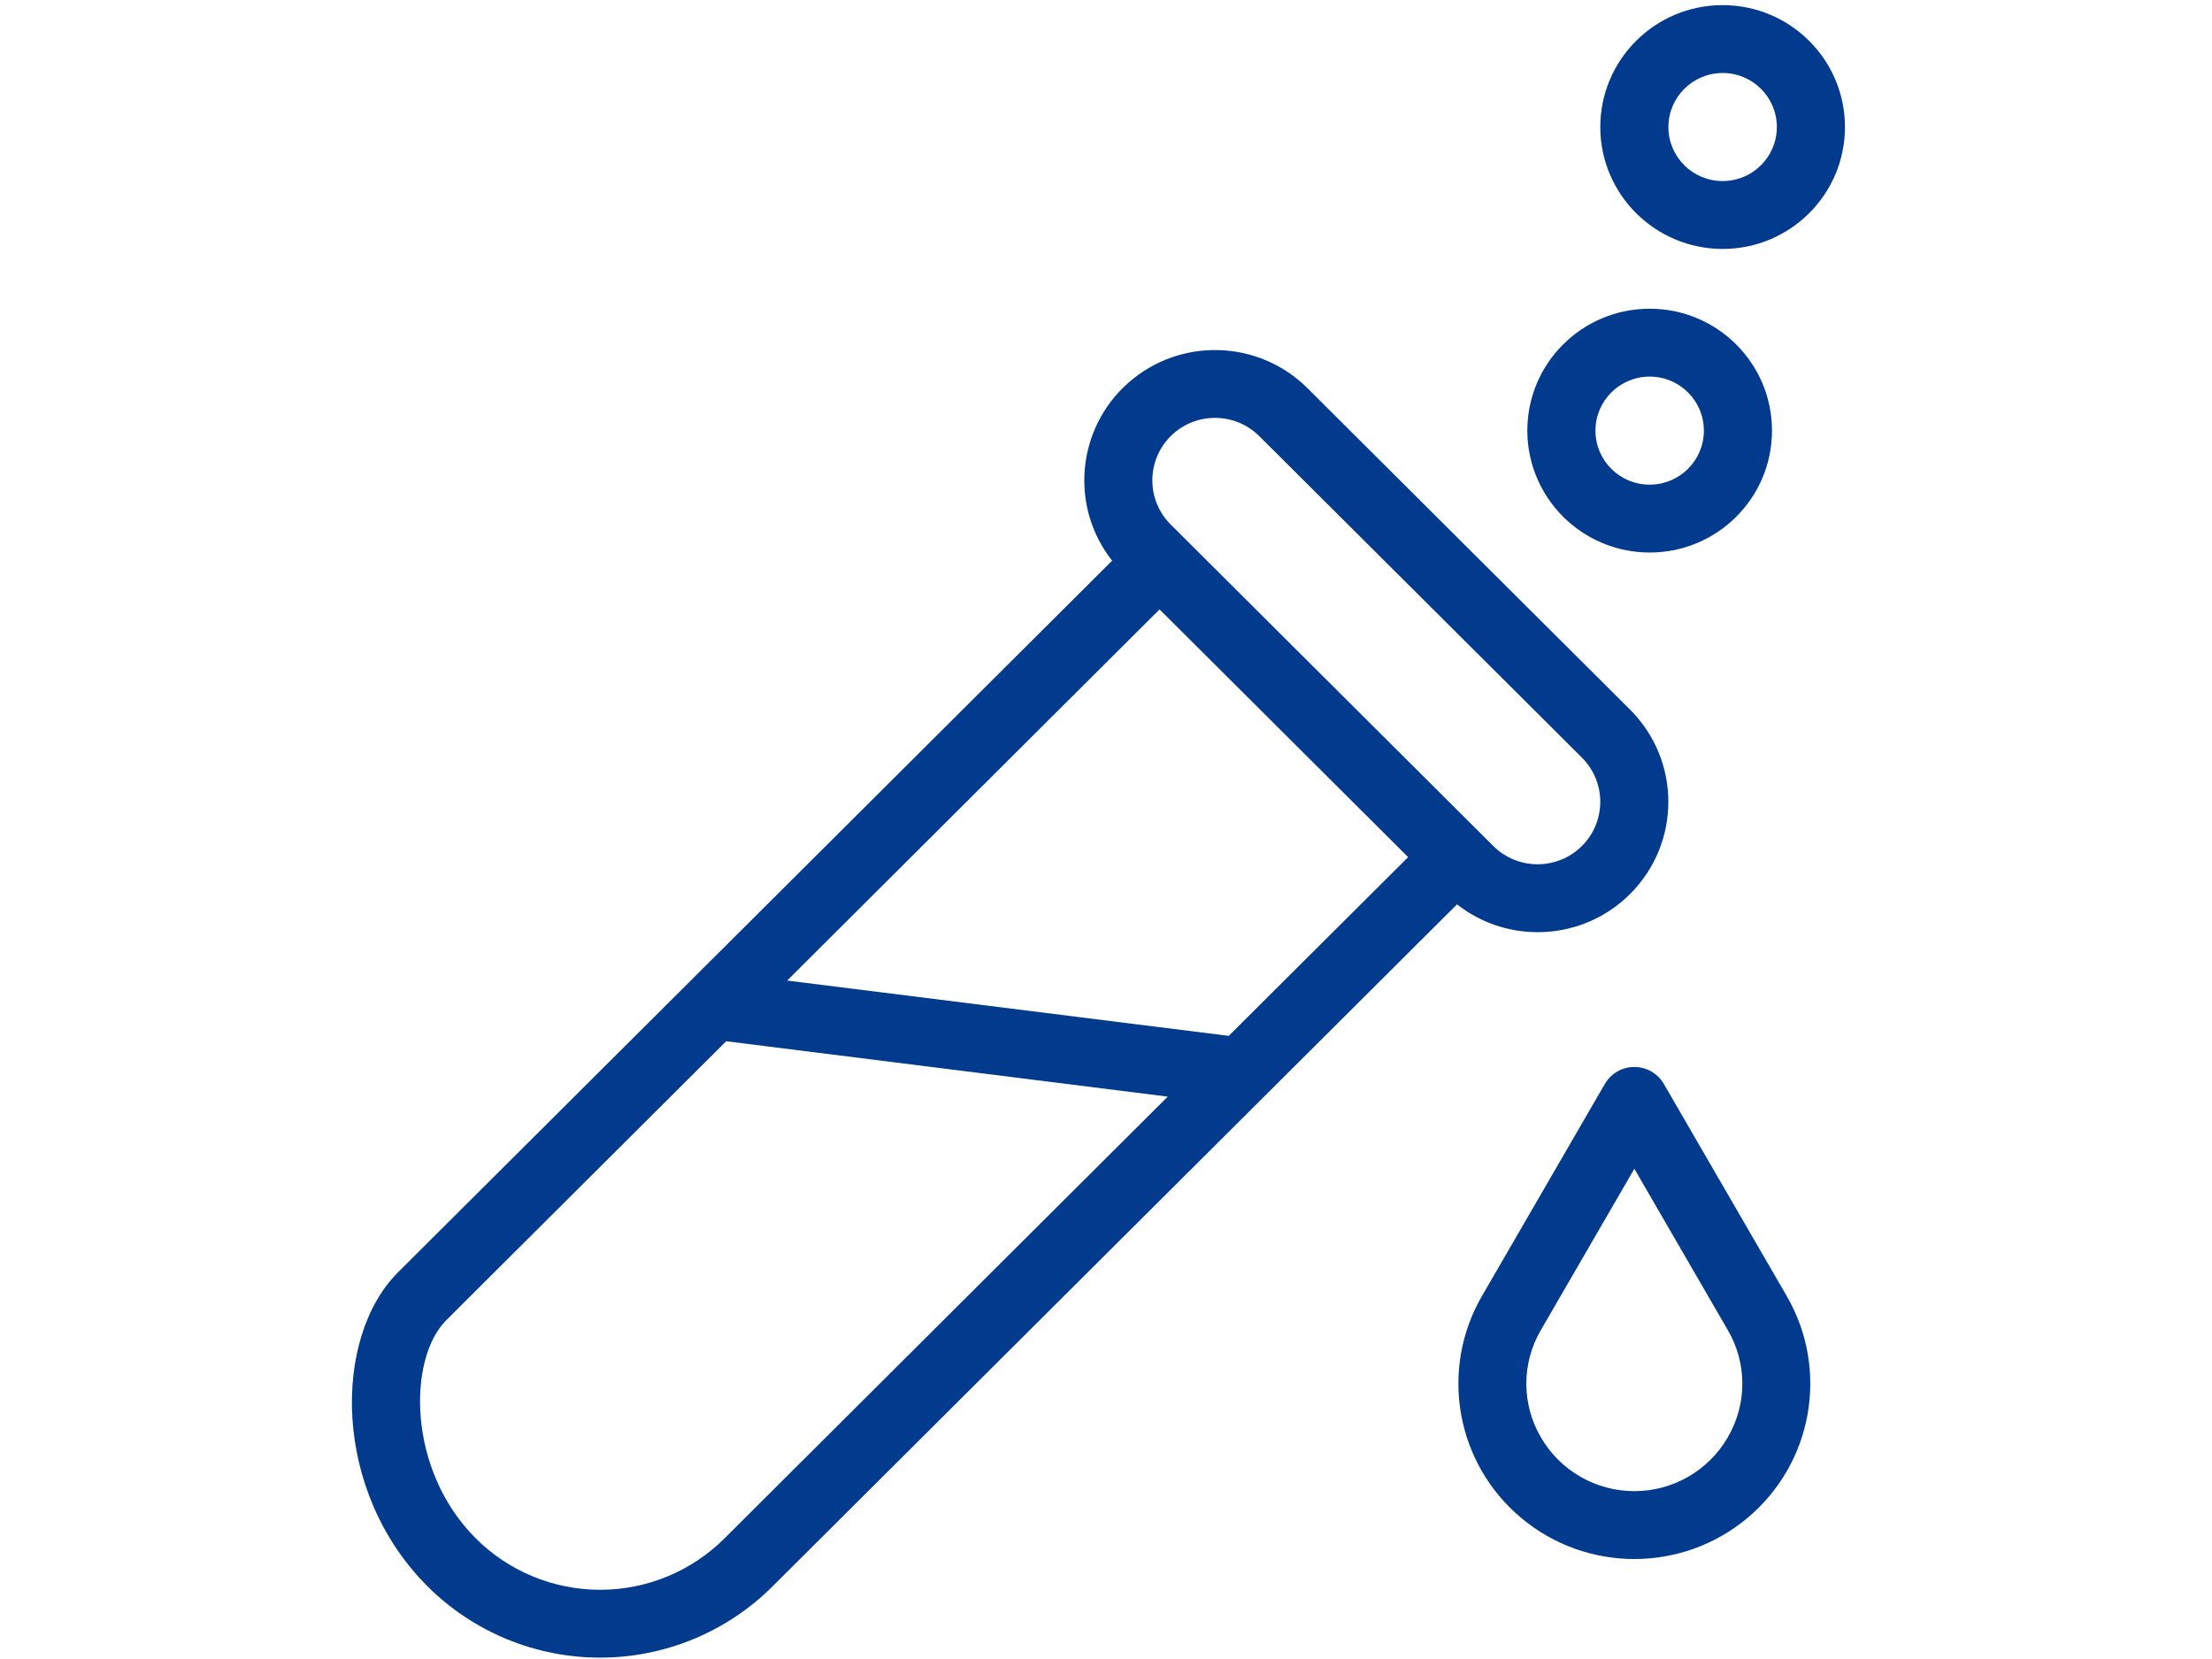 <svg xmlns="http://www.w3.org/2000/svg" width="76" height="57" viewBox="0 0 76 57">
    <defs>
        <filter id="psjjbudqta">
            <feColorMatrix in="SourceGraphic" values="0 0 0 0 1 0 0 0 0 1 0 0 0 0 1 0 0 0 1 0"/>
        </filter>
    </defs>
    <g fill="none" fill-rule="evenodd">
        <g>
            <g>
                <g>
                    <g>
                        <g fill="#FFF" opacity=".15" transform="translate(-1322 -1021) translate(375 957) translate(800) translate(147 64) translate(0 3)">
                            <circle cx="25.35" cy="25.35" r="25.35"/>
                            <circle cx="50.5" cy="25.5" r="25.5"/>
                        </g>
                        <g filter="url(#psjjbudqta)" transform="translate(-1322 -1021) translate(375 957) translate(800) translate(147 64)">
                            <g fill="#023A8E" fill-rule="nonzero">
                                <path d="M44.007 30.715c1.752-1.75 1.752-4.582 0-6.332L32.923 13.338c-1.68-1.674-4.377-1.755-6.155-.186-1.778 1.57-2.023 4.248-.558 6.112L1.68 43.709C-.58 45.96-.59 51.235 2.692 54.506c1.571 1.567 3.703 2.447 5.925 2.447 2.223 0 4.354-.88 5.925-2.447L38.06 31.072c1.787 1.4 4.342 1.247 5.947-.357zM12.89 52.858c-1.133 1.13-2.669 1.764-4.271 1.764-1.602 0-3.138-.635-4.27-1.764-2.367-2.359-2.34-6.18-1.015-7.5l9.616-9.583 15.171 1.903-15.231 15.18zM30.216 35.59L15.045 33.69 27.84 20.938l8.541 8.511-6.164 6.142zm-1.994-17.569c-.84-.838-.84-2.197 0-3.035.842-.838 2.205-.838 3.046 0l11.084 11.045c.84.838.84 2.197 0 3.035-.841.838-2.205.838-3.046 0L28.223 18.022zM45.166 37.241c-.209-.36-.595-.582-1.013-.582-.418 0-.804.222-1.013.582l-4.222 7.287c-1.467 2.532-.898 5.748 1.35 7.627 2.246 1.88 5.523 1.88 7.77 0 2.248-1.88 2.817-5.095 1.35-7.627l-4.222-7.287zm2.196 12.145c-.662 1.143-1.885 1.847-3.21 1.847-1.323 0-2.546-.704-3.208-1.847-.67-1.14-.67-2.551 0-3.692l3.209-5.538 3.208 5.538c.67 1.14.67 2.552 0 3.692zM44.68 18.984c2.32 0 4.203-1.876 4.202-4.189 0-2.313-1.882-4.188-4.203-4.188-2.321 0-4.203 1.875-4.203 4.188.003 2.312 1.883 4.186 4.204 4.189zm0-6.045c1.028 0 1.862.831 1.862 1.857 0 1.025-.834 1.856-1.863 1.856s-1.863-.831-1.863-1.857c.002-1.025.835-1.855 1.864-1.856zM47.186 8.553c2.321 0 4.203-1.875 4.203-4.188 0-2.313-1.882-4.189-4.203-4.189-2.321 0-4.203 1.876-4.203 4.189.002 2.312 1.883 4.186 4.203 4.188zm0-6.045c1.029 0 1.863.831 1.863 1.857 0 1.025-.834 1.856-1.863 1.856s-1.863-.83-1.863-1.856c.001-1.025.834-1.856 1.863-1.857z" transform="translate(12)"/>
                            </g>
                        </g>
                    </g>
                </g>
            </g>
        </g>
    </g>
</svg>
